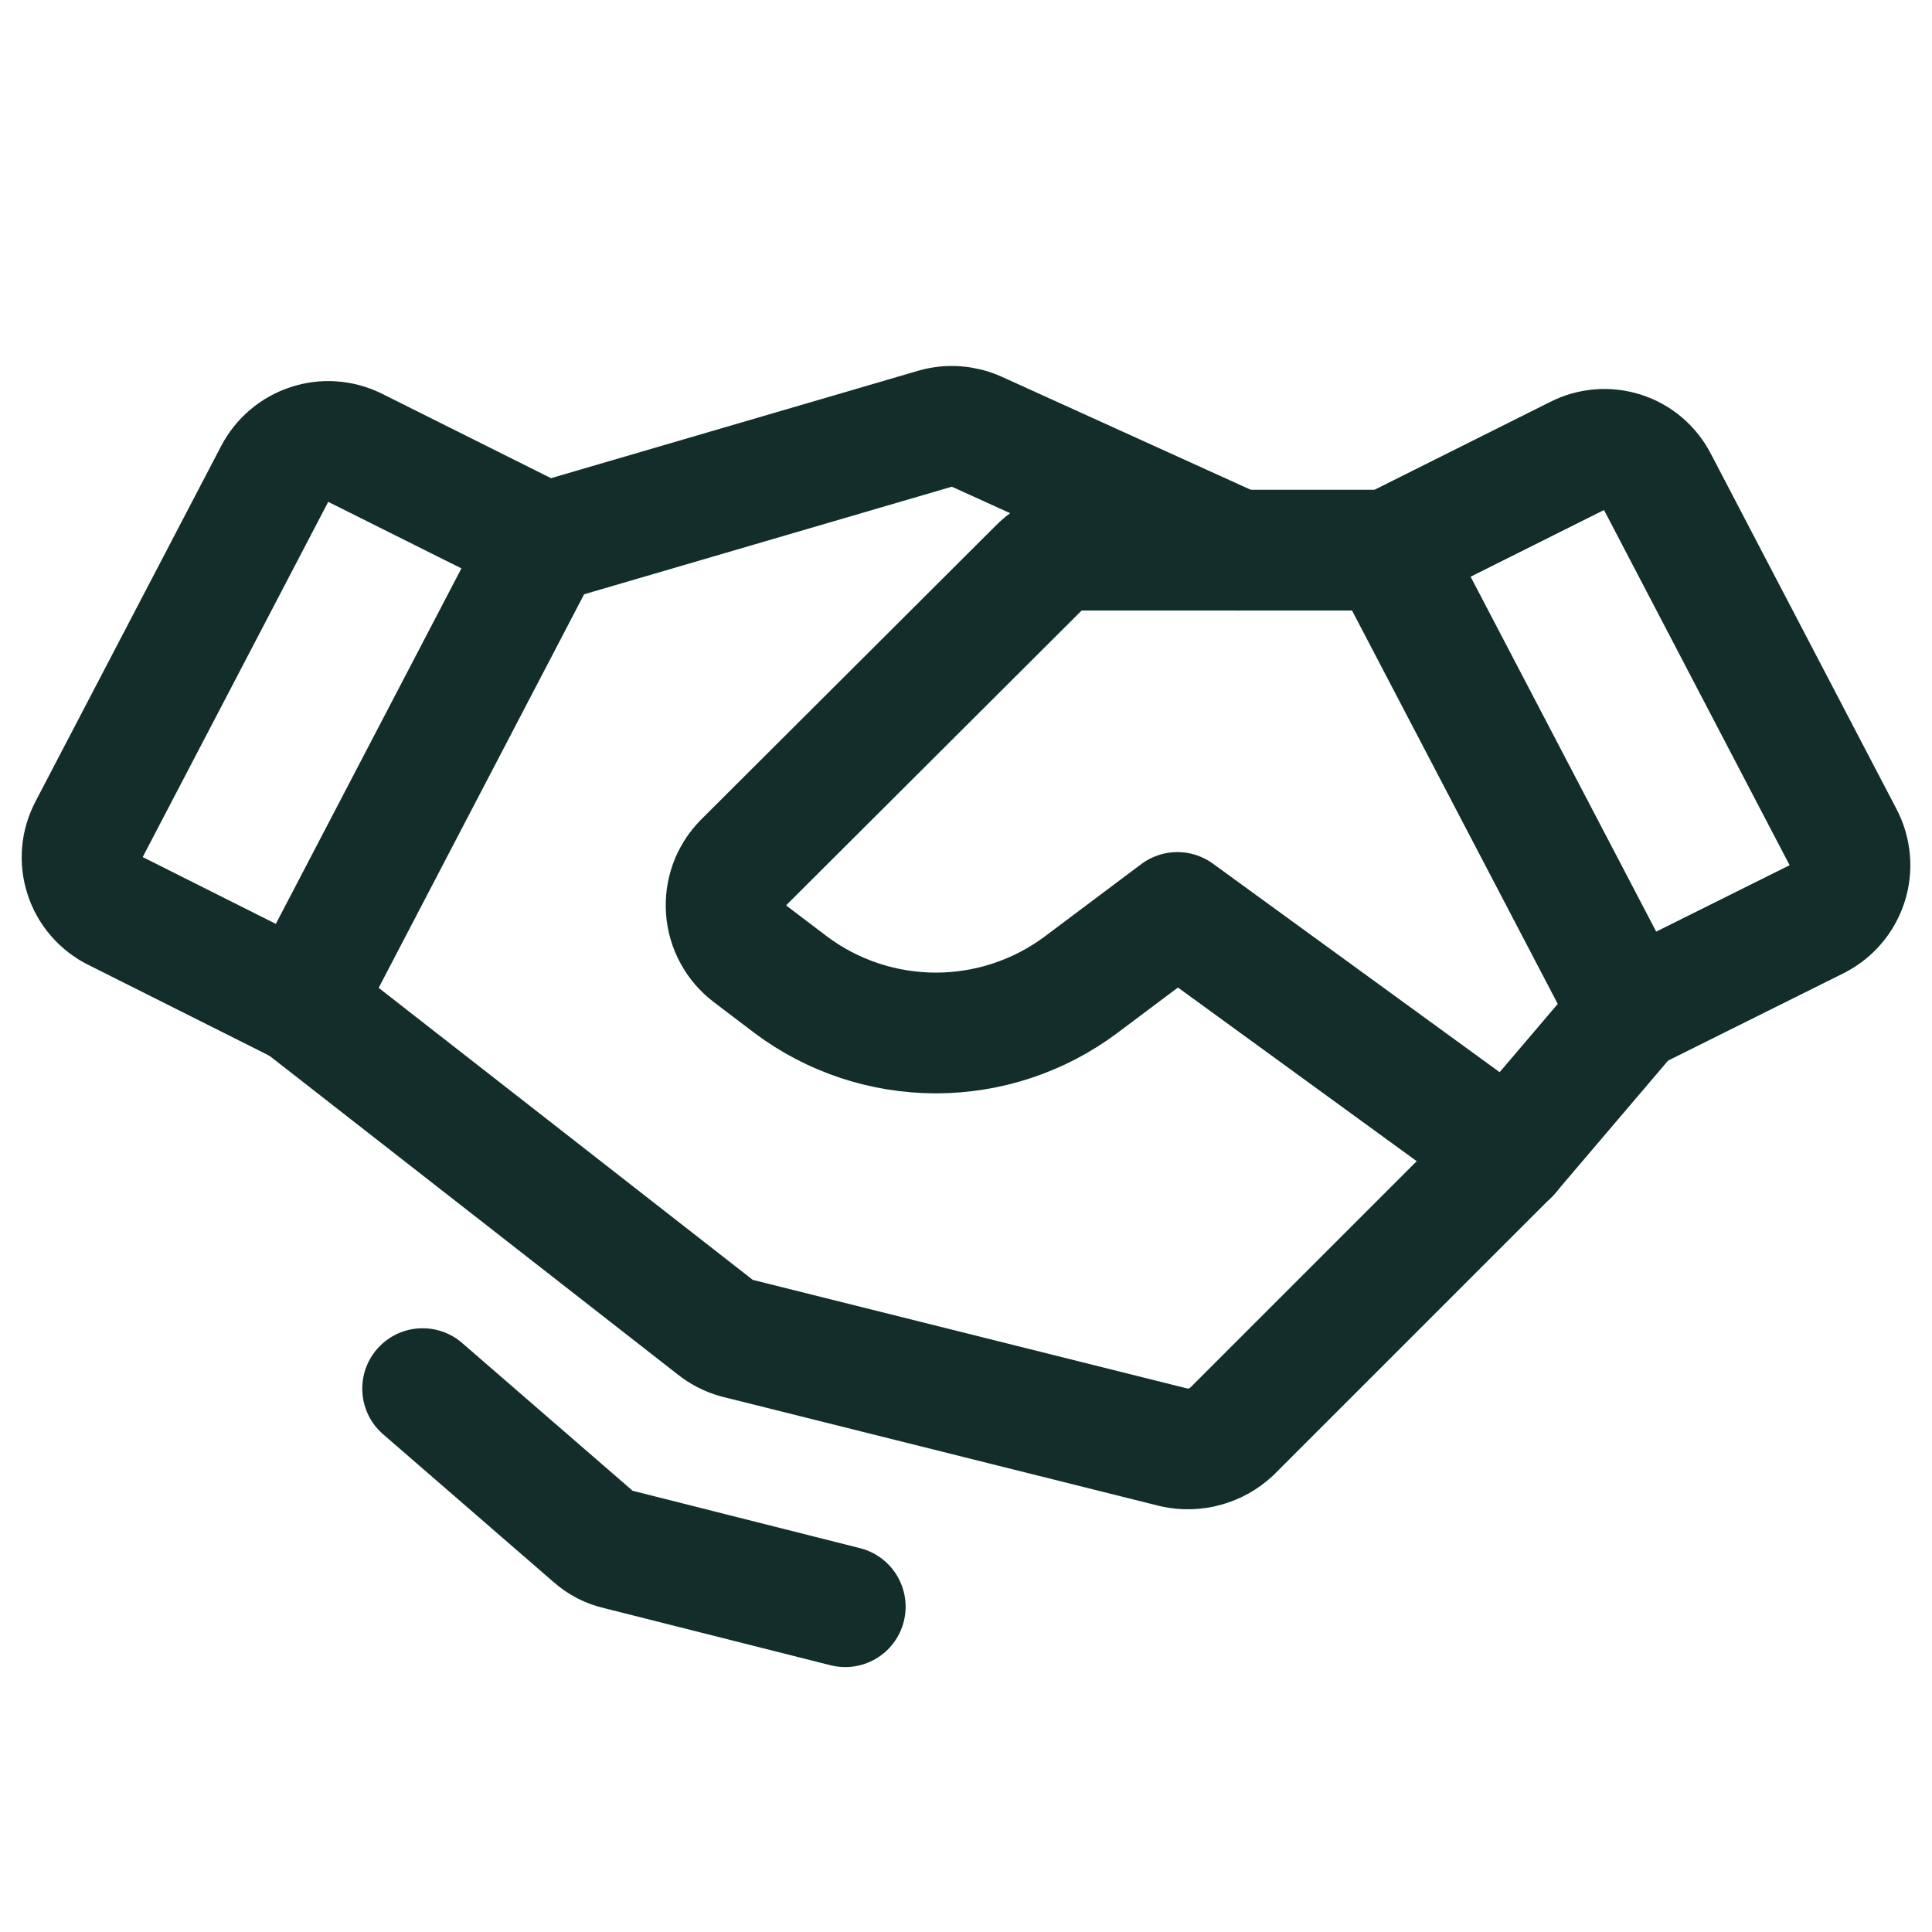 <svg width="24" height="24" viewBox="0 0 24 24" fill="none" xmlns="http://www.w3.org/2000/svg">
<path d="M22.566 11.419L20.25 12.572L17.25 6.835L19.594 5.663C19.768 5.574 19.97 5.558 20.156 5.617C20.343 5.677 20.497 5.808 20.587 5.982L22.894 10.397C22.941 10.486 22.969 10.582 22.978 10.682C22.987 10.782 22.976 10.882 22.945 10.977C22.914 11.072 22.865 11.161 22.8 11.236C22.735 11.312 22.655 11.374 22.566 11.419V11.419Z" stroke="#132E2A" stroke-width="1.5" stroke-linecap="round" stroke-linejoin="round"/>
<path d="M3.75 12.478L1.434 11.316C1.345 11.272 1.266 11.211 1.201 11.136C1.136 11.061 1.086 10.974 1.056 10.879C1.025 10.785 1.014 10.685 1.022 10.586C1.031 10.487 1.06 10.391 1.106 10.303L3.412 5.888C3.503 5.714 3.657 5.583 3.843 5.522C4.028 5.46 4.23 5.474 4.406 5.56L6.75 6.731L3.75 12.478Z" stroke="#132E2A" stroke-width="1.5" stroke-linecap="round" stroke-linejoin="round"/>
<path d="M20.25 12.572L18.75 14.334L15.3 17.784C15.206 17.872 15.092 17.936 14.968 17.97C14.844 18.005 14.713 18.008 14.588 17.981L9.15 16.622C9.051 16.594 8.958 16.546 8.878 16.481L3.75 12.478" stroke="#132E2A" stroke-width="1.5" stroke-linecap="round" stroke-linejoin="round"/>
<path d="M18.751 14.335L14.626 11.335L13.426 12.235C12.906 12.623 12.274 12.832 11.626 12.832C10.977 12.832 10.345 12.623 9.826 12.235L9.319 11.85C9.234 11.785 9.163 11.703 9.112 11.608C9.06 11.514 9.03 11.409 9.022 11.302C9.014 11.195 9.029 11.087 9.065 10.986C9.102 10.885 9.16 10.793 9.235 10.716L12.91 7.05C12.979 6.981 13.061 6.927 13.151 6.89C13.241 6.853 13.338 6.834 13.435 6.834H17.251" stroke="#132E2A" stroke-width="1.5" stroke-linecap="round" stroke-linejoin="round"/>
<path d="M6.809 6.732L11.618 5.325C11.789 5.276 11.972 5.29 12.134 5.363L15.377 6.835" stroke="#132E2A" stroke-width="1.5" stroke-linecap="round" stroke-linejoin="round"/>
<path d="M10.5 19.959L7.678 19.247C7.563 19.221 7.457 19.166 7.369 19.087L5.25 17.25" stroke="#132E2A" stroke-width="1.5" stroke-linecap="round" stroke-linejoin="round"/>
</svg>
